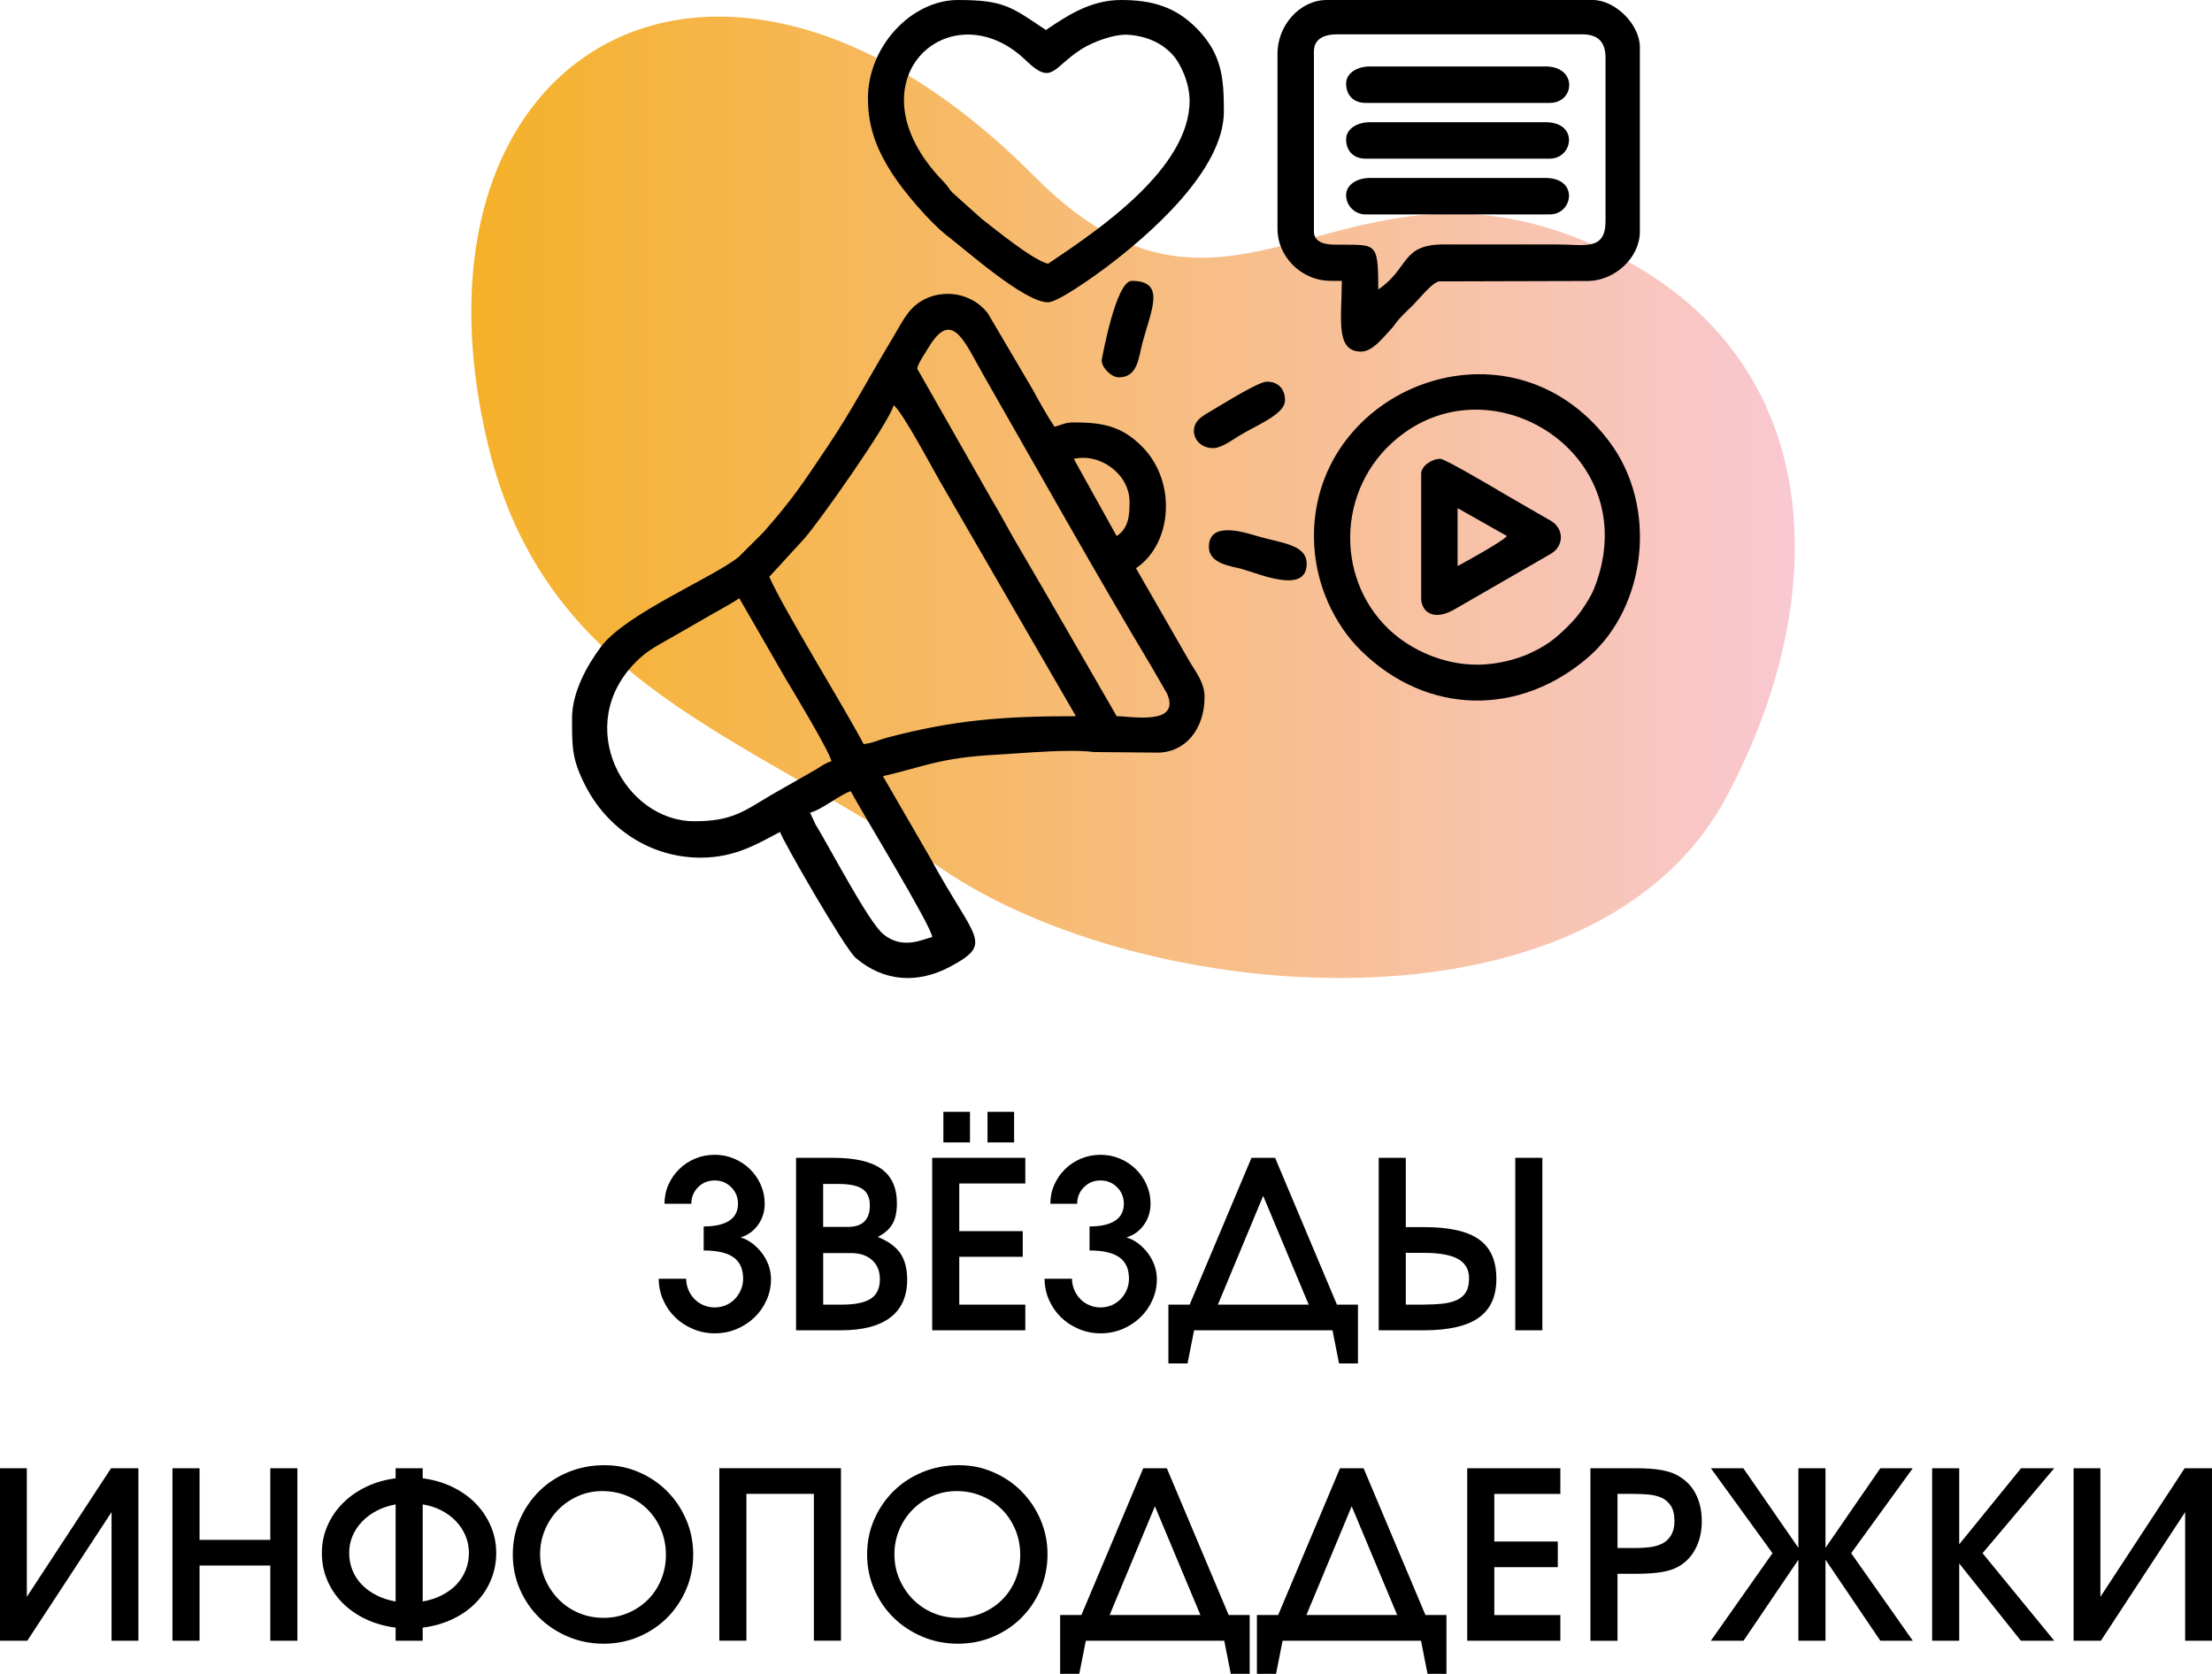<?xml version="1.0" encoding="UTF-8"?> <svg xmlns="http://www.w3.org/2000/svg" xmlns:xlink="http://www.w3.org/1999/xlink" id="_Слой_2" data-name="Слой 2" viewBox="0 0 973.54 736.71"><defs><style> .cls-1 { fill: url(#_Безымянный_градиент_23); } .cls-2 { clip-rule: evenodd; } .cls-2, .cls-3 { fill: none; } .cls-3 { clip-path: url(#clippath); } .cls-4 { fill-rule: evenodd; } </style><clipPath id="clippath"><path class="cls-2" d="m455.32,77.69C316.9-61.84,173.39,21.1,214.63,195.13c25.41,107.22,114,127.59,198.77,186.46,88.81,61.68,288.02,78.7,346.55-31.04,50.66-95,43.27-206.03-69.97-247.32-103.84-37.85-150.86,58.91-234.65-25.55"></path></clipPath><linearGradient id="_Безымянный_градиент_23" data-name="Безымянный градиент 23" x1="207.43" y1="199.23" x2="789.93" y2="199.23" gradientUnits="userSpaceOnUse"><stop offset="0" stop-color="#f5b129"></stop><stop offset="1" stop-color="#f9c8d1"></stop></linearGradient></defs><g id="_Слой_1-2" data-name="Слой 1"><g class="cls-3"><rect class="cls-1" x="173.39" y="-61.84" width="637.22" height="522.13"></rect></g><path d="m912.62,646.21h11.81v56.6l37.08-56.6h12.02v75.91h-11.81v-56.6l-37.08,56.6h-12.02v-75.91Zm-62.25,0h11.92v33.49l27.22-33.49h14.59l-31.54,37.39,31.54,38.52h-14.69l-27.12-34v34h-11.92v-75.91Zm-70.26,37.39l-27.12-37.39h14.28l24.24,35.03v-35.03h11.92v35.03l24.14-35.03h14.28l-27.12,37.39,27.12,38.52h-14.28l-24.14-35.65v35.65h-11.92v-35.65l-24.14,35.65h-14.38l27.12-38.52Zm-60.81-2.26c2.6,0,4.83-.12,6.68-.36,1.85-.24,3.39-.63,4.62-1.18,1.99-.75,3.54-2.02,4.67-3.8,1.13-1.78,1.69-3.9,1.69-6.37,0-2.94-.53-5.24-1.59-6.88-1.06-1.64-2.47-2.84-4.21-3.6-1.75-.75-3.71-1.22-5.91-1.39-2.19-.17-4.42-.26-6.68-.26h-6.68v23.83h7.4Zm-19.31-35.13h19.52c2.53,0,4.79.07,6.78.21,1.99.14,3.77.36,5.34.67,1.58.31,3.01.7,4.31,1.18,1.3.48,2.5,1.1,3.6,1.85,3.08,1.92,5.43,4.55,7.04,7.91,1.61,3.36,2.41,7.19,2.41,11.51s-.84,8.18-2.52,11.61c-1.68,3.42-4.02,6.06-7.04,7.91-1.1.68-2.26,1.25-3.49,1.7-1.23.45-2.62.8-4.16,1.08-1.54.27-3.29.48-5.24.62-1.95.14-4.23.21-6.83.21h-7.81v29.48h-11.92v-75.91Zm-54.24,0h40.99v11.3h-29.07v20.96h27.94v11.3h-27.94v21.06h29.07v11.3h-40.99v-75.91Zm-30.82,64.61l-20.03-47.87-19.93,47.87h39.96Zm-61.74,0h9.35l27.22-64.61h10.38l27.22,64.61h9.25v25.89h-8.32l-2.88-14.59h-60.92l-2.88,14.59h-8.42v-25.89Zm-24.86,0l-20.03-47.87-19.93,47.87h39.96Zm-61.74,0h9.35l27.22-64.61h10.38l27.22,64.61h9.25v25.89h-8.32l-2.88-14.59h-60.92l-2.88,14.59h-8.42v-25.89Zm-72.94-26.71c0,3.9.74,7.55,2.21,10.94,1.47,3.39,3.46,6.35,5.96,8.89,2.5,2.53,5.44,4.52,8.83,5.96,3.39,1.44,7.04,2.16,10.94,2.16s7.43-.72,10.79-2.16c3.36-1.44,6.27-3.39,8.73-5.86,2.47-2.47,4.4-5.39,5.8-8.78,1.4-3.39,2.11-7.04,2.11-10.94s-.72-7.67-2.16-11.09c-1.44-3.42-3.41-6.39-5.91-8.89-2.5-2.5-5.46-4.47-8.89-5.91-3.42-1.44-7.12-2.16-11.09-2.16-3.77,0-7.31.74-10.63,2.21-3.32,1.47-6.21,3.46-8.68,5.96-2.47,2.5-4.42,5.44-5.86,8.83-1.44,3.39-2.16,7-2.16,10.84Zm-12.02.1c0-5.55,1.04-10.7,3.13-15.46,2.09-4.76,4.93-8.92,8.53-12.48,3.6-3.56,7.86-6.35,12.79-8.37,4.93-2.02,10.2-3.03,15.82-3.03s10.5,1.03,15.25,3.08c4.76,2.05,8.9,4.86,12.43,8.42,3.53,3.56,6.32,7.72,8.37,12.48,2.05,4.76,3.08,9.84,3.08,15.25s-1.03,10.62-3.08,15.41c-2.05,4.79-4.85,8.95-8.37,12.48s-7.69,6.32-12.48,8.37c-4.79,2.05-9.96,3.08-15.51,3.08s-10.75-1.03-15.61-3.08c-4.86-2.05-9.09-4.85-12.69-8.37s-6.44-7.69-8.53-12.48-3.13-9.9-3.13-15.31Zm-65.03-38.01h53.52v75.91h-11.92v-64.62h-29.69v64.62h-11.92v-75.91Zm-78.89,37.91c0,3.9.74,7.55,2.21,10.94,1.47,3.39,3.46,6.35,5.96,8.89,2.5,2.53,5.44,4.52,8.83,5.96,3.39,1.44,7.04,2.16,10.94,2.16s7.43-.72,10.79-2.16c3.36-1.44,6.27-3.39,8.73-5.86,2.47-2.47,4.4-5.39,5.8-8.78,1.4-3.39,2.11-7.04,2.11-10.94s-.72-7.67-2.16-11.09c-1.44-3.42-3.41-6.39-5.91-8.89-2.5-2.5-5.46-4.47-8.89-5.91-3.42-1.44-7.12-2.16-11.09-2.16-3.77,0-7.31.74-10.63,2.21-3.32,1.47-6.21,3.46-8.68,5.96-2.47,2.5-4.42,5.44-5.86,8.83-1.44,3.39-2.16,7-2.16,10.84Zm-12.02.1c0-5.55,1.04-10.7,3.13-15.46,2.09-4.76,4.93-8.92,8.53-12.48,3.6-3.56,7.86-6.35,12.79-8.37,4.93-2.02,10.2-3.03,15.82-3.03s10.5,1.03,15.25,3.08c4.76,2.05,8.9,4.86,12.43,8.42,3.53,3.56,6.32,7.72,8.37,12.48,2.05,4.76,3.08,9.84,3.08,15.25s-1.03,10.62-3.08,15.41c-2.05,4.79-4.85,8.95-8.37,12.48s-7.69,6.32-12.48,8.37c-4.79,2.05-9.96,3.08-15.51,3.08s-10.75-1.03-15.61-3.08c-4.86-2.05-9.09-4.85-12.69-8.37-3.6-3.53-6.44-7.69-8.53-12.48-2.09-4.79-3.13-9.9-3.13-15.31Zm-39.65,20.65c3.08-.55,5.87-1.46,8.37-2.72,2.5-1.27,4.64-2.82,6.42-4.67,1.78-1.85,3.15-3.97,4.11-6.37.96-2.4,1.44-4.93,1.44-7.6s-.5-5.19-1.49-7.55c-.99-2.36-2.38-4.49-4.16-6.37s-3.92-3.48-6.42-4.78c-2.5-1.3-5.26-2.19-8.27-2.67v42.73Zm-11.92-42.73c-3.01.55-5.77,1.47-8.27,2.77-2.5,1.3-4.66,2.89-6.47,4.78-1.81,1.88-3.22,3.99-4.21,6.32-.99,2.33-1.49,4.83-1.49,7.5s.48,5.2,1.44,7.6c.96,2.4,2.35,4.52,4.16,6.37,1.81,1.85,3.97,3.41,6.47,4.67,2.5,1.27,5.29,2.17,8.37,2.72v-42.73Zm0,54.24c-4.79-.62-9.18-1.87-13.15-3.75-3.97-1.88-7.4-4.28-10.27-7.19-2.88-2.91-5.1-6.23-6.68-9.96s-2.36-7.72-2.36-11.97.8-8.13,2.41-11.86c1.61-3.73,3.85-7.05,6.73-9.96,2.88-2.91,6.3-5.32,10.27-7.24,3.97-1.92,8.32-3.18,13.05-3.8v-4.42h11.92v4.42c4.73.62,9.07,1.88,13.05,3.8,3.97,1.92,7.38,4.33,10.22,7.24,2.84,2.91,5.07,6.23,6.68,9.96s2.41,7.69,2.41,11.86-.79,8.24-2.36,11.97c-1.58,3.73-3.78,7.05-6.63,9.96-2.84,2.91-6.25,5.31-10.22,7.19-3.97,1.88-8.36,3.13-13.15,3.75v5.75h-11.92v-5.75Zm-98.21-70.16h11.92v31.54h31.13v-31.54h11.92v75.91h-11.92v-33.08h-31.13v33.08h-11.92v-75.91Zm-75.91,0h11.81v56.6l37.08-56.6h12.02v75.91h-11.81v-56.6l-37.08,56.6H0v-75.91Zm666.9-136.63h11.92v75.92h-11.92v-75.92Zm-40.89,64.62c3.29,0,6.22-.14,8.78-.41,2.57-.27,4.73-.82,6.47-1.64,1.75-.82,3.06-1.99,3.96-3.49s1.34-3.53,1.34-6.06c0-3.83-1.61-6.66-4.83-8.47-3.22-1.81-8.25-2.72-15.1-2.72h-7.91v22.81h7.29Zm-19.21-64.62h11.92v30.51h8.22c10.96,0,18.97,1.81,24.04,5.44,5.07,3.63,7.6,9.38,7.6,17.26s-2.58,13.46-7.76,17.16c-5.17,3.7-13.23,5.55-24.19,5.55h-19.83v-75.92Zm-30.82,64.62l-20.03-47.87-19.93,47.87h39.96Zm-61.74,0h9.35l27.22-64.62h10.38l27.22,64.62h9.25v25.89h-8.32l-2.88-14.59h-60.92l-2.88,14.59h-8.42v-25.89Zm-42.43-11.4c0,1.71.33,3.34.98,4.88.65,1.54,1.54,2.89,2.67,4.06,1.13,1.16,2.47,2.07,4.01,2.72,1.54.65,3.17.98,4.88.98s3.42-.33,4.93-.98c1.51-.65,2.83-1.56,3.96-2.72,1.13-1.16,2.02-2.52,2.67-4.06.65-1.54.98-3.17.98-4.88,0-4.25-1.4-7.38-4.21-9.4-2.81-2.02-7.19-3.03-13.15-3.03v-10.58c4.93,0,8.68-.84,11.25-2.52,2.57-1.68,3.85-4.16,3.85-7.45,0-2.88-.99-5.31-2.98-7.29s-4.42-2.98-7.29-2.98-5.31.99-7.29,2.98c-1.99,1.99-2.98,4.42-2.98,7.29h-11.81c0-3.01.58-5.82,1.75-8.42,1.16-2.6,2.74-4.88,4.73-6.83,1.99-1.95,4.31-3.49,6.99-4.62s5.55-1.69,8.63-1.69,5.85.56,8.53,1.69,5,2.67,6.99,4.62c1.99,1.95,3.56,4.23,4.73,6.83,1.16,2.6,1.75,5.38,1.75,8.32,0,3.56-.98,6.69-2.93,9.4-1.95,2.71-4.5,4.54-7.65,5.5,1.85.55,3.58,1.44,5.19,2.67,1.61,1.23,3.03,2.67,4.26,4.31s2.19,3.44,2.88,5.39c.68,1.95,1.03,3.92,1.03,5.91,0,3.29-.65,6.39-1.95,9.3-1.3,2.91-3.06,5.44-5.29,7.6-2.23,2.16-4.85,3.87-7.86,5.14-3.01,1.27-6.23,1.9-9.66,1.9s-6.54-.63-9.55-1.9c-3.01-1.27-5.63-2.98-7.86-5.14-2.23-2.16-3.99-4.71-5.29-7.65-1.3-2.94-1.95-6.06-1.95-9.35h12.12Zm-37.19-73.45h11.71v13.46h-11.71v-13.46Zm-19.42,0h11.71v13.46h-11.71v-13.46Zm-4.93,20.24h40.99v11.3h-29.07v20.96h27.94v11.3h-27.94v21.06h29.07v11.3h-40.99v-75.92Zm-37.19,30.41c6.51,0,9.76-3.15,9.76-9.45,0-3.36-1.08-5.77-3.24-7.24-2.16-1.47-5.63-2.21-10.43-2.21h-6.88v18.9h10.79Zm-2.67,34.21c5.89,0,10.17-.87,12.84-2.62,2.67-1.75,4.01-4.61,4.01-8.58,0-3.56-1.15-6.37-3.44-8.42-2.29-2.05-5.39-3.08-9.3-3.08h-12.22v22.7h8.12Zm-20.03-64.62h16.33c9.59,0,16.66,1.63,21.21,4.88,4.55,3.25,6.83,8.3,6.83,15.15,0,3.7-.63,6.69-1.9,8.99-1.27,2.29-3.44,4.23-6.52,5.8,4.59,1.85,7.89,4.25,9.91,7.19,2.02,2.94,3.03,6.81,3.03,11.61,0,7.33-2.47,12.88-7.4,16.64-4.93,3.77-12.19,5.65-21.78,5.65h-19.72v-75.92Zm-48.38,53.21c0,1.71.33,3.34.98,4.88.65,1.54,1.54,2.89,2.67,4.06,1.13,1.16,2.47,2.07,4.01,2.72,1.54.65,3.17.98,4.88.98s3.42-.33,4.93-.98c1.51-.65,2.82-1.56,3.95-2.72,1.13-1.16,2.02-2.52,2.67-4.06.65-1.54.98-3.17.98-4.88,0-4.25-1.4-7.38-4.21-9.4-2.81-2.02-7.19-3.03-13.15-3.03v-10.58c4.93,0,8.68-.84,11.25-2.52,2.57-1.68,3.85-4.16,3.85-7.45,0-2.88-.99-5.31-2.98-7.29s-4.42-2.98-7.29-2.98-5.31.99-7.29,2.98c-1.99,1.99-2.98,4.42-2.98,7.29h-11.81c0-3.01.58-5.82,1.75-8.42,1.16-2.6,2.74-4.88,4.73-6.83,1.99-1.95,4.31-3.49,6.99-4.62s5.55-1.69,8.63-1.69,5.86.56,8.53,1.69,5,2.67,6.99,4.62c1.99,1.95,3.56,4.23,4.73,6.83,1.16,2.6,1.75,5.38,1.75,8.32,0,3.56-.98,6.69-2.93,9.4-1.95,2.71-4.5,4.54-7.65,5.5,1.85.55,3.58,1.44,5.19,2.67,1.61,1.23,3.03,2.67,4.26,4.31s2.19,3.44,2.88,5.39c.68,1.95,1.03,3.92,1.03,5.91,0,3.29-.65,6.39-1.95,9.3-1.3,2.91-3.06,5.44-5.29,7.6-2.23,2.16-4.85,3.87-7.86,5.14-3.01,1.27-6.23,1.9-9.66,1.9s-6.54-.63-9.55-1.9c-3.01-1.27-5.63-2.98-7.86-5.14-2.23-2.16-3.99-4.71-5.29-7.65-1.3-2.94-1.95-6.06-1.95-9.35h12.12Z"></path><path class="cls-4" d="m251.77,316.14c0,12.78-.1,17.8,5.66,29.26,9.69,19.28,28.83,32.08,50.96,32.08,15.11,0,25.08-6.12,34.92-11.32.9,3.35,28.48,51.31,33.28,55.42,12.46,10.67,27.53,11.5,41.9,3.72,19.24-10.41,10.39-11.73-9.13-47.82l-20.76-35.86c18.95-4.42,24.97-8.08,49.99-9.46,11.67-.65,32.19-2.62,42.75-1.17l28.05.26c12.17,0,20.76-10.19,20.76-24.54,0-6.16-3.9-11.08-6.43-15.27l-23.76-41.35c15.98-10.7,17.94-37.75,3.1-53.12-9.24-9.58-17.98-11.05-30.47-11.05-4.06,0-5.12,1.1-8.49,1.89-3.43-5.13-6.6-10.87-9.76-16.66l-19.59-33.26c-8.17-10.61-24.24-11.31-33.22-2.27-3.39,3.42-5.94,8.65-8.62,13.09-10.05,16.6-17.61,31.32-28.66,47.78-10.86,16.19-15.38,23.16-28.27,37.79l-10.87,10.84c-11.02,8.96-49.69,24.97-60.56,39.47-6.19,8.26-12.79,20.11-12.79,31.56m151.94-153.82c0-1.91,3.77-7.37,4.89-9.26,10.44-17.57,15.88-2.61,24.32,12.14,22.53,39.38,50.72,89.66,73.84,128.12l6.93,12.03c6.09,14.17-16.06,9.85-22.21,9.85l-21.75-37.7c-7.34-12.74-14.57-25.22-22.2-38.2-3.95-6.72-7-12.73-10.95-19.25l-32.86-57.74Zm68.89,39.64c11.7-2.73,24.54,6.81,24.54,18.87,0,5.99-.31,11.51-5.66,15.1l-18.87-33.97Zm-134.01,51.9l15.34-16.74c6.57-7.37,37.31-50.95,39.39-58.75,3.73,2.5,17.72,28.98,20.36,33.43l59.85,103.4c-32.36,0-53.6,1.69-83.06,9.43-3.59.94-6.58,2.53-10.37,2.84-9.42-17.81-34.74-58.43-41.52-73.61Zm-13.21,9.44l20.36,35.32c2.8,4.73,19.12,31.67,20.22,36.4-2.48.66-4.58,2.25-6.78,3.6l-19.83,11.31c-12.25,7.34-17.38,11.51-33.79,11.51-30.72,0-53.66-42.07-25.72-70.08,4.74-4.75,8.14-6.48,14.45-10.09,5.37-3.07,10.05-5.66,15.59-8.94,5.33-3.15,10.71-5.83,15.5-9.04Zm31.14,94.37c5.04-1.17,13.67-8.3,17.93-9.44,4.87,9.21,35.45,59.21,35.86,64.17-4.12.96-12.94,5.74-21.47-1.18-6.59-5.34-23.15-37.35-29.92-48.41l-2.4-5.15Z"></path><path class="cls-4" d="m562.25,23.59v77.38c0,11.38,9.95,22.65,23.59,22.65h4.72c0,16.35-3.09,31.14,8.49,31.14,5.02,0,9.61-6.16,12.52-9.18,2.24-2.33,2.57-3.4,4.69-5.69,1.95-2.11,3.61-3.59,5.67-5.65,2.84-2.84,7.98-9.47,11.32-10.39l65.88-.18c11.64-.25,22.6-10.24,22.6-21.75V20.76c0-9.96-10.8-20.76-20.76-20.76h-117.02c-11.92,0-21.71,11.24-21.71,23.59m44.35,103.81c0-22.08-.87-19.39-19.9-19.74-3.68-.07-8.41-1.14-8.41-5.74V22.65c0-5.73,4.76-7.55,10.38-7.55h107.58c7.07,0,10.38,3.31,10.38,10.38v71.72c0,13.4-9.12,10.38-21.71,10.38h-49.09c-19.41-.17-15.4,10.55-29.24,19.82Z"></path><path class="cls-4" d="m382,43.41c0,13.67,4.7,23.68,10.56,32.85,5.05,7.9,16.8,21.76,24.36,27.55,8.52,6.52,33.97,29.25,44.35,29.25,4.3,0,20.75-11.81,24.8-14.83,19.74-14.76,52.58-43.27,52.58-69.16,0-14.5-.75-25.39-12.22-36.85-9.19-9.19-19.3-12.22-33.08-12.22s-24.37,7.41-33.03,13.21c-15.14-10.14-18.37-13.21-38.69-13.21s-39.64,20.2-39.64,43.41m79.27,72.66c-6.65-1.55-22.77-14.79-29.26-19.81l-12.94-11.6c-1.7-1.88-1.75-2.59-3.79-4.7-43.02-44.24,3.14-85.43,36.32-53.31,11.64,11.27,11.72,2.93,24.58-5.15,4.37-2.75,13.96-6.72,20.72-6.18,7.94.63,14.4,3.68,18.92,8.47,3.94,4.18,7.75,12.85,7.75,20.56,0,29.81-40.09,56.86-62.28,71.72Z"></path><path class="cls-4" d="m578.29,235.92c0,21.45,9.58,39.43,20.52,50.26,29.26,28.96,70.36,29.15,100.51,2.82,25.07-21.89,30.8-65.98,8.68-95.02-43.73-57.41-129.71-23.43-129.71,41.94m71.72,56.62c-14.48,0-29.05-6.26-38.96-15.77-24.1-23.14-22.7-64.75,6.86-86.16,42.43-30.75,106.35,11.72,83.64,68.54-1.15,2.88-3.51,6.65-5.15,9.01-2.07,2.99-3.92,5.07-6.51,7.65-5.4,5.37-9.17,8.27-16.58,11.73-5.98,2.79-14.89,5.02-23.29,5.02Z"></path><path class="cls-4" d="m625.48,208.56v54.73c0,5.87,5.33,10.48,15.06,4.68l41.9-24.16c5.81-3.25,6.09-10.76.47-14.37l-20.93-12.1c-3.42-2.06-26.04-15.4-28.01-15.4-3.89,0-8.49,3.17-8.49,6.61m16.04,40.58v-25.48l21.71,12.27c-1.6,2.19-18.14,11.33-21.71,13.21Z"></path><path class="cls-4" d="m592.45,36.8c0,5.14,3.36,8.49,8.49,8.49h81.16c11.07,0,12.34-16.04-1.89-16.04h-77.38c-5.27,0-10.38,2.77-10.38,7.55"></path><path class="cls-4" d="m592.45,61.34c0,5.14,3.36,8.49,8.49,8.49h81.16c10.25,0,12.91-16.04-1.89-16.04h-77.38c-5.27,0-10.38,2.77-10.38,7.55"></path><path class="cls-4" d="m592.45,85.88c0,4.66,3.83,8.49,8.49,8.49h81.16c10.25,0,12.91-16.04-1.89-16.04h-77.38c-5.27,0-10.38,2.77-10.38,7.55"></path><path class="cls-4" d="m532.05,240.64c0,7.66,10.09,8.53,14.7,9.84,7.44,2.1,28.27,11.16,28.34-2.27.04-8.66-11.23-9.14-21.44-12.17-5.98-1.77-21.59-6.89-21.59,4.61"></path><path class="cls-4" d="m484.87,158.54c0,3.29,4.26,7.55,7.55,7.55,8.32,0,8.63-8.52,10.37-15.11,3.82-14.46,10.58-27.36-4.71-27.36-7.07,0-13.21,34.92-13.21,34.92"></path><path class="cls-4" d="m525.45,189.68c0,3.47,2.83,7.55,8.49,7.55,3.66,0,8.65-3.77,11.5-5.49,7-4.24,18.31-8.74,19.9-14.14.75-2.54-.15-9.62-7.8-9.62-3.83,0-20.68,10.69-25.91,13.72-3.03,1.76-6.17,3.84-6.17,7.98"></path></g></svg> 